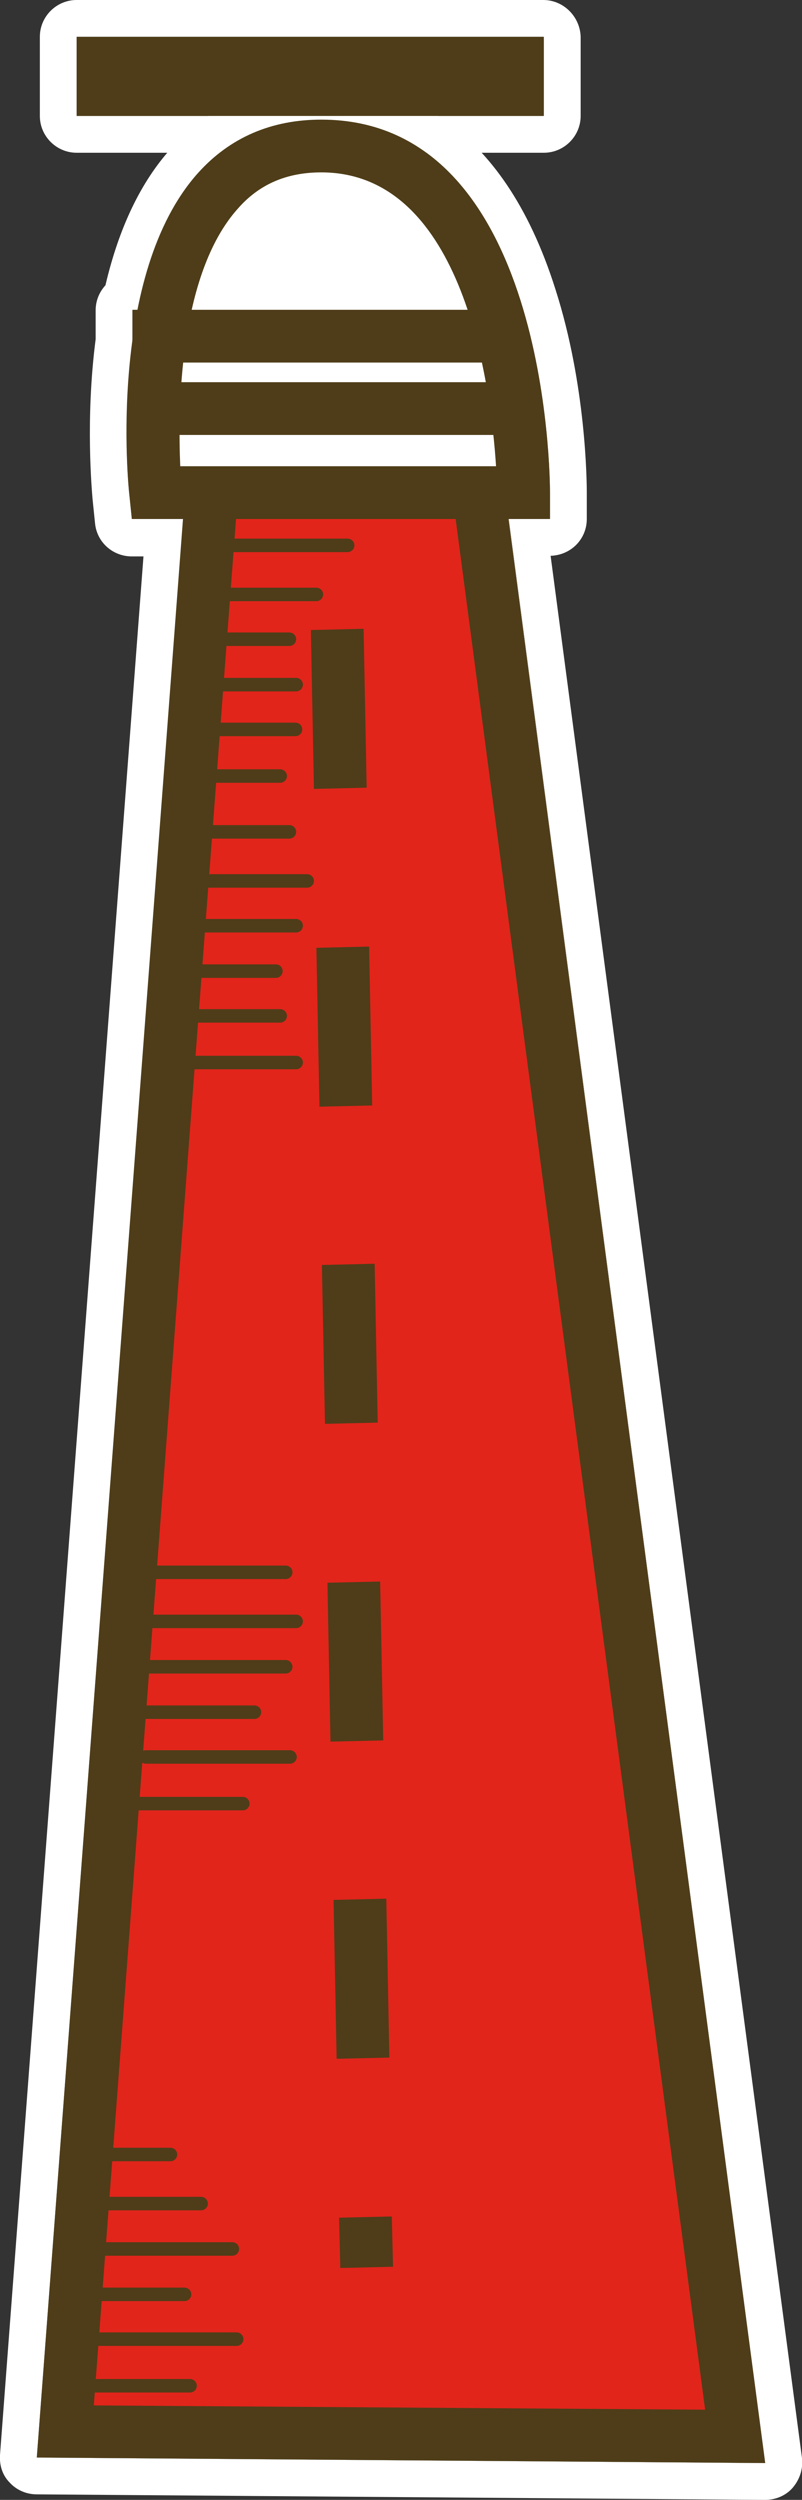 <svg xmlns="http://www.w3.org/2000/svg" xmlns:xlink="http://www.w3.org/1999/xlink" id="Layer_1" x="0px" y="0px" viewBox="0 0 130.8 407.5" style="enable-background:new 0 0 130.8 407.5;" xml:space="preserve"><rect x="0" y="0" width="130.8" height="407.5" fill="#333333" stroke="none"/><style type="text/css">	.st0{fill:#FFFFFF;}	.st1{fill-rule:evenodd;clip-rule:evenodd;fill:#E1251B;}	.st2{fill:#4E3D18;}	.st3{fill-rule:evenodd;clip-rule:evenodd;fill:#FFFFFF;}	.st4{fill-rule:evenodd;clip-rule:evenodd;fill:#4E3D18;}</style><g>	<g>		<g>			<path class="st0" d="M83,84.6h6.7v-4.3c0-2.5-0.4-60.8-37.3-60.8c-8.1,0-14.8,2.9-20.1,8.7c-5.3,5.9-8.3,14.1-9.9,22.3h-0.8v5.1    c-1.7,12.8-0.6,24.3-0.5,25.1l0.4,3.9h8.4L6,400.6l118.8,0.9L83,84.6z"></path>			<path class="st0" d="M52.4,19.5c36.9,0,37.3,58.3,37.3,60.8v4.3H83l41.8,316.9L6,400.6l23.9-316h-8.4l-0.4-3.9    c-0.1-0.8-1.2-12.3,0.5-25.1v-5.1h0.8c1.6-8.2,4.6-16.4,9.9-22.3C37.6,22.4,44.3,19.5,52.4,19.5 M52.4,13.5    c-9.7,0-18.2,3.7-24.5,10.7c-4.9,5.4-8.5,12.9-10.7,22.3c-1,1.1-1.6,2.5-1.6,4.1v4.7c-1.7,13.1-0.6,24.8-0.5,26.1l0.4,3.9    c0.3,3.1,2.9,5.4,6,5.4h1.9L0,400.2c-0.1,1.7,0.4,3.3,1.6,4.5c1.1,1.2,2.7,1.9,4.4,1.9l118.8,0.9c0,0,0,0,0,0    c1.7,0,3.4-0.7,4.5-2c1.1-1.3,1.7-3,1.5-4.8L89.8,90.6c3.3-0.1,5.9-2.7,5.9-6v-4.3c0-1.7-0.1-17.5-5.1-33.1    C81.8,19.3,65,13.5,52.4,13.5L52.4,13.5z"></path>		</g>		<g>			<rect x="12.5" y="6" class="st0" width="76.2" height="12.9"></rect>			<path class="st0" d="M88.6,6v12.9H12.5V6H88.6 M88.6,0H12.5c-3.3,0-6,2.7-6,6v12.9c0,3.3,2.7,6,6,6h76.2c3.3,0,6-2.7,6-6V6    C94.6,2.7,91.9,0,88.6,0L88.6,0z"></path>		</g>	</g>	<g>		<g>			<polygon class="st1" points="75.3,59 119.9,397.1 10.7,396.4 36.1,59    "></polygon>			<path class="st2" d="M6,400.6L32.1,54.7H79l45.8,346.8L6,400.6z M40.1,63.3L15.3,392.1l99.7,0.7L71.5,63.3H40.1z"></path>		</g>		<g>			<path class="st3" d="M85.4,80.3c0,0,0-56.5-33-56.5s-27,56.5-27,56.5H85.4z"></path>			<path class="st2" d="M21.1,80.7c-0.2-1.5-3.6-36,11.2-52.5c5.2-5.8,12-8.7,20.1-8.7c36.9,0,37.3,58.3,37.3,60.8v4.3H21.5    L21.1,80.7z M52.4,28.1c-5.6,0-10.1,1.9-13.6,5.9c-9.7,10.8-9.8,33-9.4,42h51.5C80.1,63.5,75.8,28.1,52.4,28.1z"></path>		</g>		<g>							<rect x="16.8" y="10.3" transform="matrix(-1 -4.487267e-11 4.487267e-11 -1 101.065 24.945)" class="st3" width="67.5" height="4.3"></rect>			<rect x="12.5" y="6" class="st2" width="76.2" height="12.9"></rect>		</g>		<rect x="21.6" y="50.5" class="st2" width="57.8" height="8.6"></rect>		<rect x="25" y="62.3" class="st2" width="59.3" height="8.6"></rect>		<path class="st2" d="M55.3,361.5l8.6-0.2l0.2,8.2l-8.6,0.2L55.3,361.5z M54.4,309.7l8.6-0.2l0.5,25.9l-8.6,0.2L54.4,309.7z    M53.4,258l8.6-0.2l0.5,25.9l-8.6,0.2L53.4,258z M52.5,206.2l8.6-0.2l0.5,25.9l-8.6,0.2L52.5,206.2z M51.6,154.5l8.6-0.2l0.5,25.9   l-8.6,0.2L51.6,154.5z M50.7,102.7l8.6-0.2l0.5,25.9l-8.6,0.2L50.7,102.7z"></path>		<g>			<path class="st2" d="M33.9,98h17.7c0.6,0,1.1-0.5,1.1-1.1s-0.5-1.1-1.1-1.1H33.9c-0.6,0-1.1,0.5-1.1,1.1S33.3,98,33.9,98z"></path>			<path class="st2" d="M33.2,112.7h15.1c0.6,0,1.1-0.5,1.1-1.1s-0.5-1.1-1.1-1.1H33.2c-0.6,0-1.1,0.5-1.1,1.1    S32.6,112.7,33.2,112.7z"></path>			<path class="st2" d="M33.2,90h23.5c0.6,0,1.1-0.5,1.1-1.1s-0.5-1.1-1.1-1.1H33.2c-0.6,0-1.1,0.5-1.1,1.1S32.6,90,33.2,90z"></path>			<path class="st2" d="M33.2,105.3h14c0.6,0,1.1-0.5,1.1-1.1s-0.5-1.1-1.1-1.1h-14c-0.6,0-1.1,0.5-1.1,1.1S32.6,105.3,33.2,105.3z"></path>			<path class="st2" d="M33.9,120h14.3c0.6,0,1.1-0.5,1.1-1.1s-0.5-1.1-1.1-1.1H33.9c-0.6,0-1.1,0.5-1.1,1.1S33.3,120,33.9,120z"></path>			<path class="st2" d="M30.7,127.6h15c0.6,0,1.1-0.5,1.1-1.1s-0.5-1.1-1.1-1.1h-15c-0.6,0-1.1,0.5-1.1,1.1S30.1,127.6,30.7,127.6z"></path>		</g>		<g>			<path class="st2" d="M32.4,144.7h17.7c0.6,0,1.1-0.5,1.1-1.1s-0.5-1.1-1.1-1.1H32.4c-0.6,0-1.1,0.5-1.1,1.1    S31.8,144.7,32.4,144.7z"></path>			<path class="st2" d="M31.7,159.4h13.3c0.6,0,1.1-0.5,1.1-1.1s-0.5-1.1-1.1-1.1H31.7c-0.6,0-1.1,0.5-1.1,1.1    S31.1,159.4,31.7,159.4z"></path>			<path class="st2" d="M31.7,136.7h15.5c0.6,0,1.1-0.5,1.1-1.1s-0.5-1.1-1.1-1.1H31.7c-0.6,0-1.1,0.5-1.1,1.1    S31.1,136.7,31.7,136.7z"></path>			<path class="st2" d="M31.7,152h16.6c0.6,0,1.1-0.5,1.1-1.1s-0.5-1.1-1.1-1.1H31.7c-0.6,0-1.1,0.5-1.1,1.1S31.1,152,31.7,152z"></path>			<path class="st2" d="M32.4,166.7h13.3c0.6,0,1.1-0.5,1.1-1.1s-0.5-1.1-1.1-1.1H32.4c-0.6,0-1.1,0.5-1.1,1.1    S31.8,166.7,32.4,166.7z"></path>			<path class="st2" d="M29.2,174.3h19.1c0.6,0,1.1-0.5,1.1-1.1s-0.5-1.1-1.1-1.1H29.2c-0.6,0-1.1,0.5-1.1,1.1    S28.6,174.3,29.2,174.3z"></path>		</g>		<g>			<path class="st2" d="M23.8,265.4h24.5c0.6,0,1.1-0.5,1.1-1.1s-0.5-1.1-1.1-1.1H23.8c-0.6,0-1.1,0.5-1.1,1.1    S23.2,265.4,23.8,265.4z"></path>			<path class="st2" d="M23.1,280.2h18.4c0.6,0,1.1-0.5,1.1-1.1s-0.5-1.1-1.1-1.1H23.1c-0.6,0-1.1,0.5-1.1,1.1    S22.5,280.2,23.1,280.2z"></path>			<path class="st2" d="M23.1,257.4h23.5c0.6,0,1.1-0.5,1.1-1.1s-0.5-1.1-1.1-1.1H23.1c-0.6,0-1.1,0.5-1.1,1.1    S22.5,257.4,23.1,257.4z"></path>			<path class="st2" d="M23.1,272.8h23.5c0.6,0,1.1-0.5,1.1-1.1s-0.5-1.1-1.1-1.1H23.1c-0.6,0-1.1,0.5-1.1,1.1    S22.5,272.8,23.1,272.8z"></path>			<path class="st2" d="M23.8,287.5h23.5c0.6,0,1.1-0.5,1.1-1.1s-0.5-1.1-1.1-1.1H23.8c-0.6,0-1.1,0.5-1.1,1.1    S23.2,287.5,23.8,287.5z"></path>			<path class="st2" d="M20.5,295.1h19.1c0.6,0,1.1-0.5,1.1-1.1s-0.5-1.1-1.1-1.1H20.5c-0.6,0-1.1,0.5-1.1,1.1    S19.9,295.1,20.5,295.1z"></path>		</g>		<g>			<path class="st2" d="M15.1,360.3h17.7c0.6,0,1.1-0.5,1.1-1.1s-0.5-1.1-1.1-1.1H15.1c-0.6,0-1.1,0.5-1.1,1.1    S14.5,360.3,15.1,360.3z"></path>			<path class="st2" d="M14.4,375.1h15.7c0.6,0,1.1-0.5,1.1-1.1s-0.5-1.1-1.1-1.1H14.4c-0.6,0-1.1,0.5-1.1,1.1    S13.8,375.1,14.4,375.1z"></path>			<path class="st2" d="M14.4,352.3h13.4c0.6,0,1.1-0.5,1.1-1.1s-0.5-1.1-1.1-1.1H14.4c-0.6,0-1.1,0.5-1.1,1.1    S13.8,352.3,14.4,352.3z"></path>			<path class="st2" d="M14.4,367.7h23.5c0.6,0,1.1-0.5,1.1-1.1s-0.5-1.1-1.1-1.1H14.4c-0.6,0-1.1,0.5-1.1,1.1    S13.8,367.7,14.4,367.7z"></path>			<path class="st2" d="M15.1,382.4h23.5c0.6,0,1.1-0.5,1.1-1.1s-0.5-1.1-1.1-1.1H15.1c-0.6,0-1.1,0.5-1.1,1.1    S14.5,382.4,15.1,382.4z"></path>			<path class="st2" d="M11.9,390H31c0.6,0,1.1-0.5,1.1-1.1s-0.5-1.1-1.1-1.1H11.9c-0.6,0-1.1,0.5-1.1,1.1S11.3,390,11.9,390z"></path>		</g>	</g></g></svg>